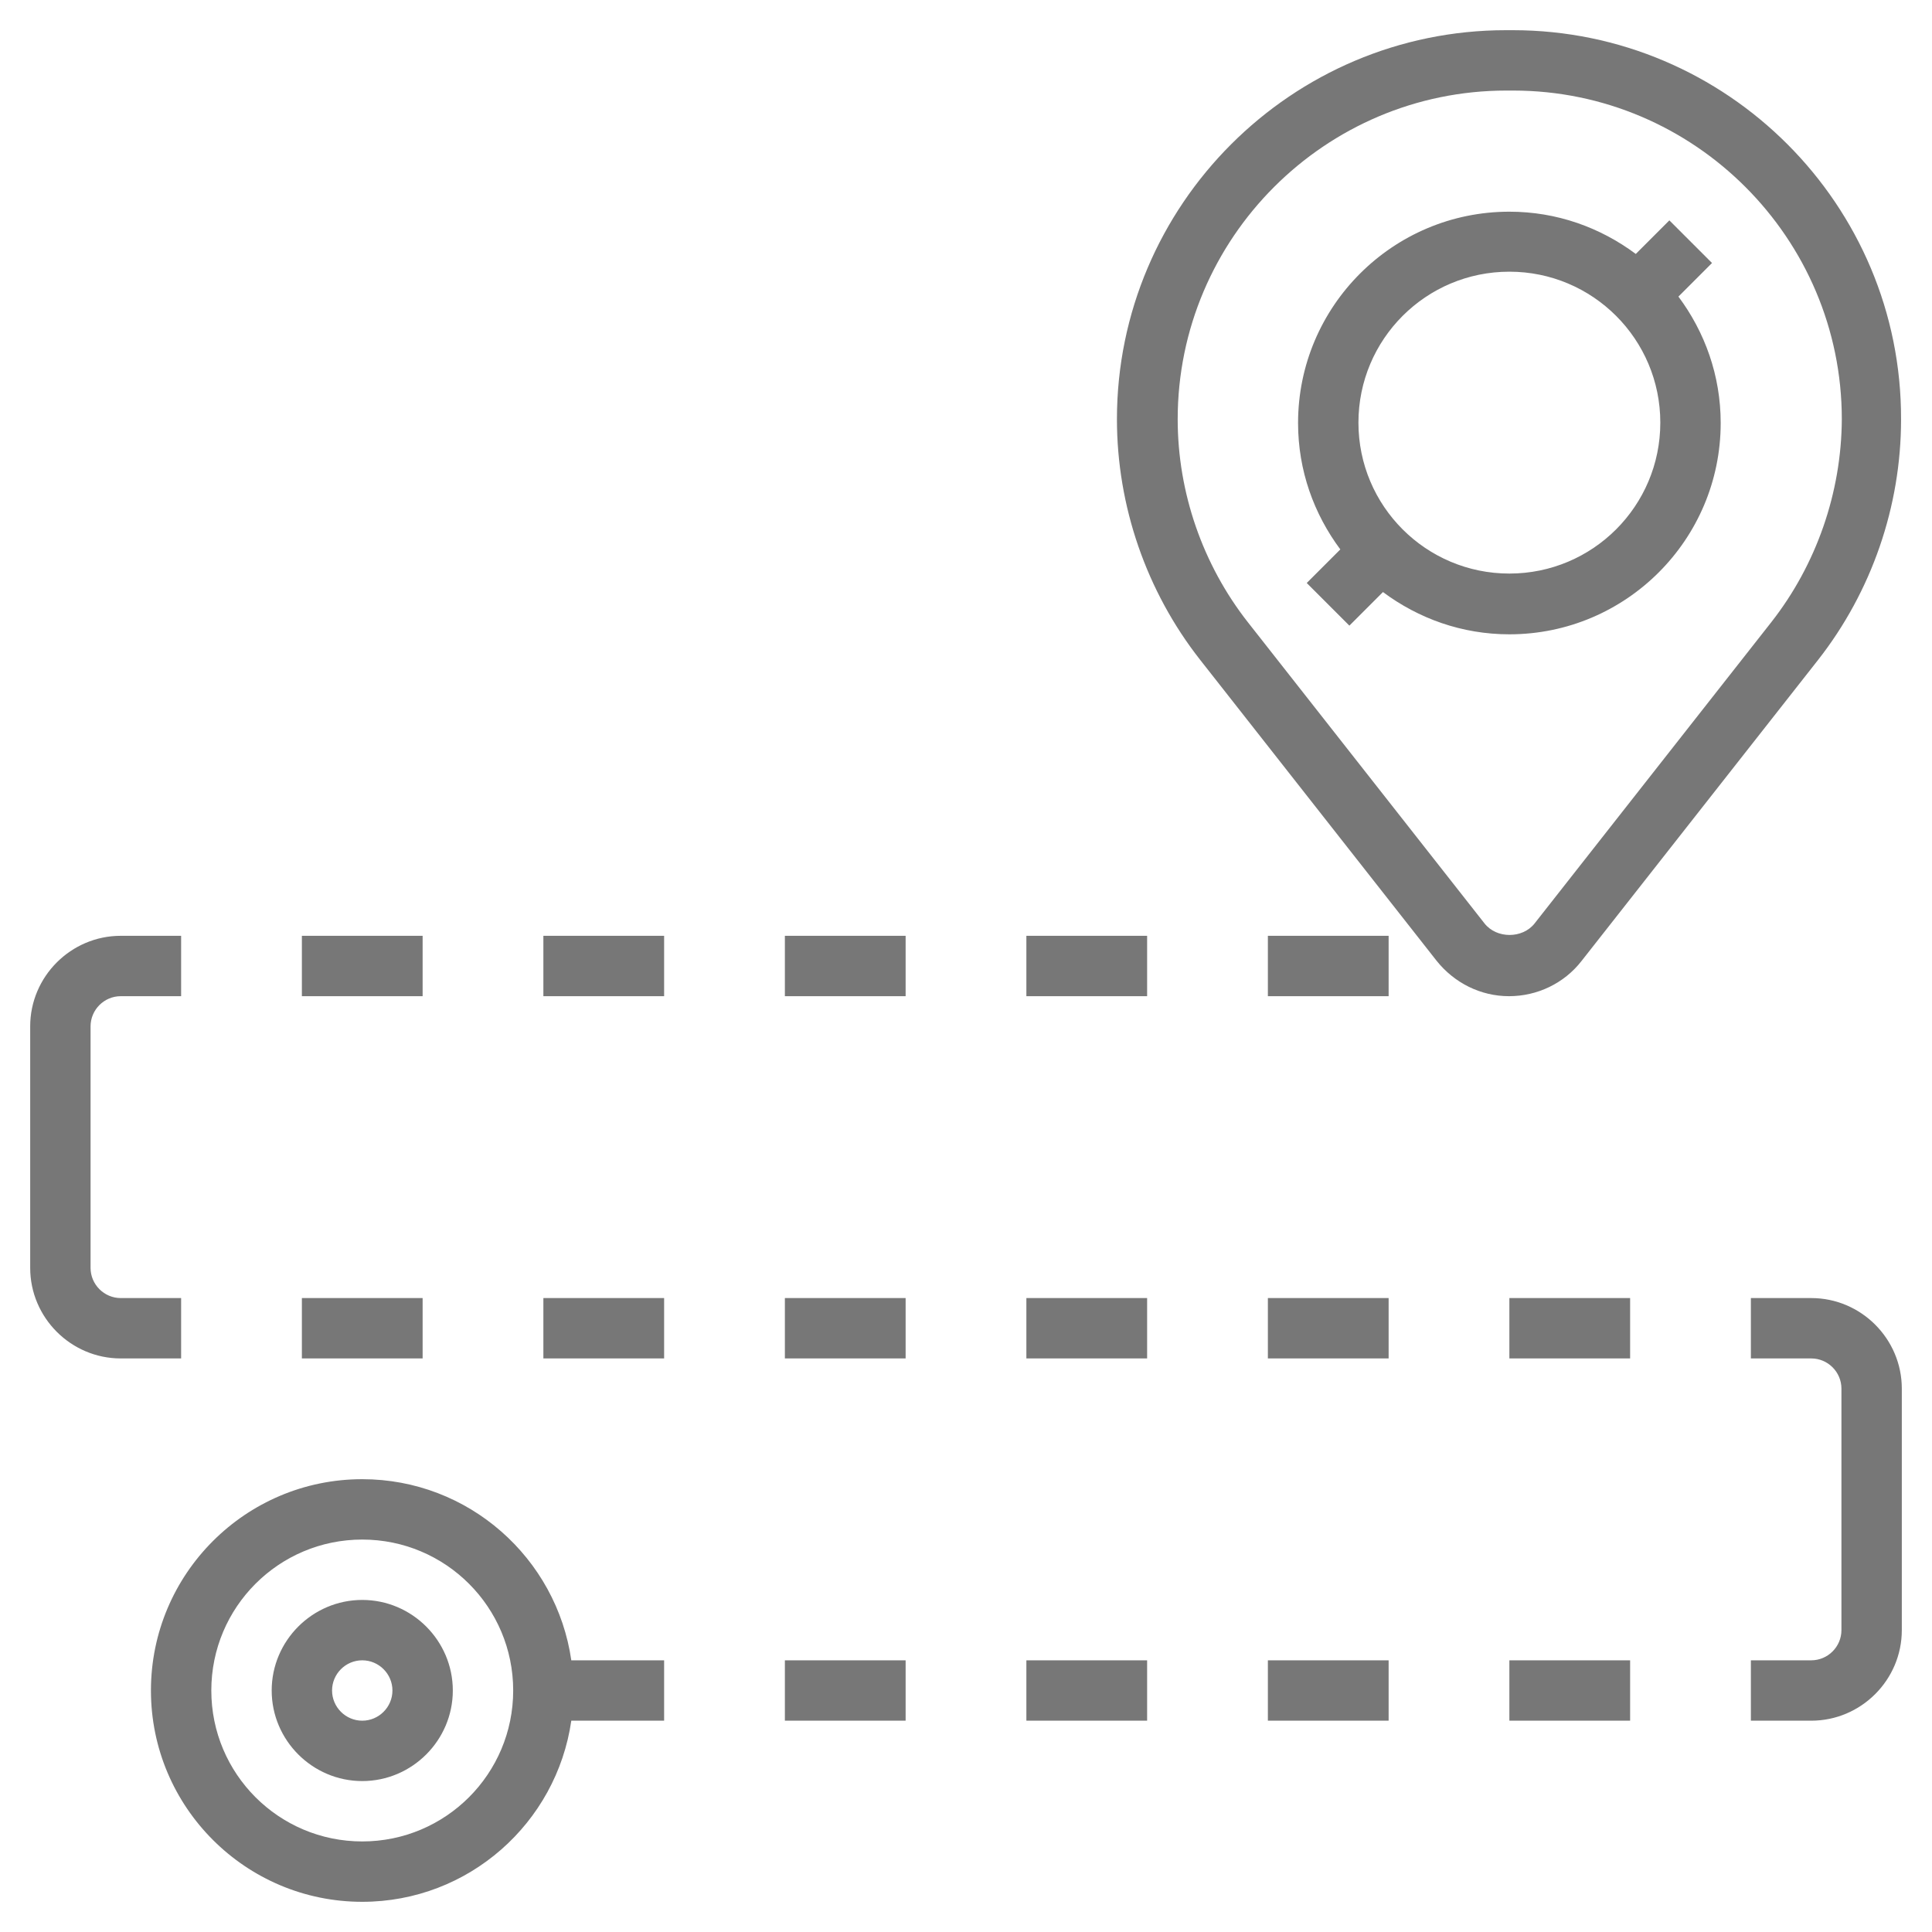 <?xml version="1.0" encoding="utf-8"?>
<!-- Generator: Adobe Illustrator 24.3.0, SVG Export Plug-In . SVG Version: 6.00 Build 0)  -->
<svg version="1.1" id="Layer_1_1_" xmlns="http://www.w3.org/2000/svg" xmlns:xlink="http://www.w3.org/1999/xlink" x="0px" y="0px"
	 viewBox="0 0 512 512" style="enable-background:new 0 0 512 512;" xml:space="preserve">
<style type="text/css">
	.st0{fill:#777777;}
</style>
<path class="st0" d="M40,448c0,30.9,25.1,56,56,56c28.2,0,51.5-20.9,55.4-48H176v-16h-24.6c-3.9-27.1-27.2-48-55.4-48
	C65.1,392,40,417.1,40,448z M96,408c22.1,0,40,17.9,40,40s-17.9,40-40,40s-40-17.9-40-40S73.9,408,96,408z M96,472
	c13.2,0,24-10.8,24-24s-10.8-24-24-24s-24,10.8-24,24S82.8,472,96,472z M96,440c4.4,0,8,3.6,8,8s-3.6,8-8,8s-8-3.6-8-8
	S91.6,440,96,440z M208,440h32v16h-32V440z M272,440h32v16h-32V440z M336,440h32v16h-32V440z M400,440h32v16h-32V440z M488,432v-64
	c0-4.4-3.6-8-8-8h-16v-16h16c13.2,0,24,10.8,24,24v64c0,13.2-10.8,24-24,24h-16v-16h16C484.4,440,488,436.4,488,432z M8,336v-64
	c0-13.2,10.8-24,24-24h16v16H32c-4.4,0-8,3.6-8,8v64c0,4.4,3.6,8,8,8h16v16H32C18.8,360,8,349.2,8,336z M432,360h-32v-16h32V360z
	 M368,360h-32v-16h32V360z M304,360h-32v-16h32V360z M240,360h-32v-16h32V360z M176,360h-32v-16h32V360z M80,344h32v16H80V344z
	 M240,264h-32v-16h32V264z M304,264h-32v-16h32V264z M368,264h-32v-16h32V264z M176,264h-32v-16h32V264z M112,264H80v-16h32V264z
	 M400.9,8h-1.8C342.3,8,296,54.3,296,111.1c0,23,7.8,45.6,22,63.7l62.7,79.8c4.7,5.9,11.7,9.4,19.2,9.4s14.6-3.4,19.2-9.3l62.7-79.8
	c14.2-18.1,22-40.7,22-63.7C504,54.3,457.7,8,400.9,8z M469.4,164.9l-62.7,79.8c-3.2,4.1-10.1,4.1-13.3,0l-62.7-79.8
	c-12-15.3-18.6-34.4-18.6-53.8c0-48,39.1-87.1,87.1-87.1h1.8c48,0,87.1,39.1,87.1,87.1C488,130.5,481.4,149.6,469.4,164.9z
	 M453.7,69.7l-11.3-11.3l-8.9,8.9c-9.4-7-20.9-11.2-33.5-11.2c-30.9,0-56,25.1-56,56c0,12.6,4.2,24.1,11.2,33.5l-8.9,8.9l11.3,11.3
	l8.9-8.9c9.4,7,20.9,11.2,33.5,11.2c30.9,0,56-25.1,56-56c0-12.6-4.2-24.1-11.2-33.5L453.7,69.7z M400,152c-22.1,0-40-17.9-40-40
	s17.9-40,40-40s40,17.9,40,40S422.1,152,400,152z"/>
</svg>
